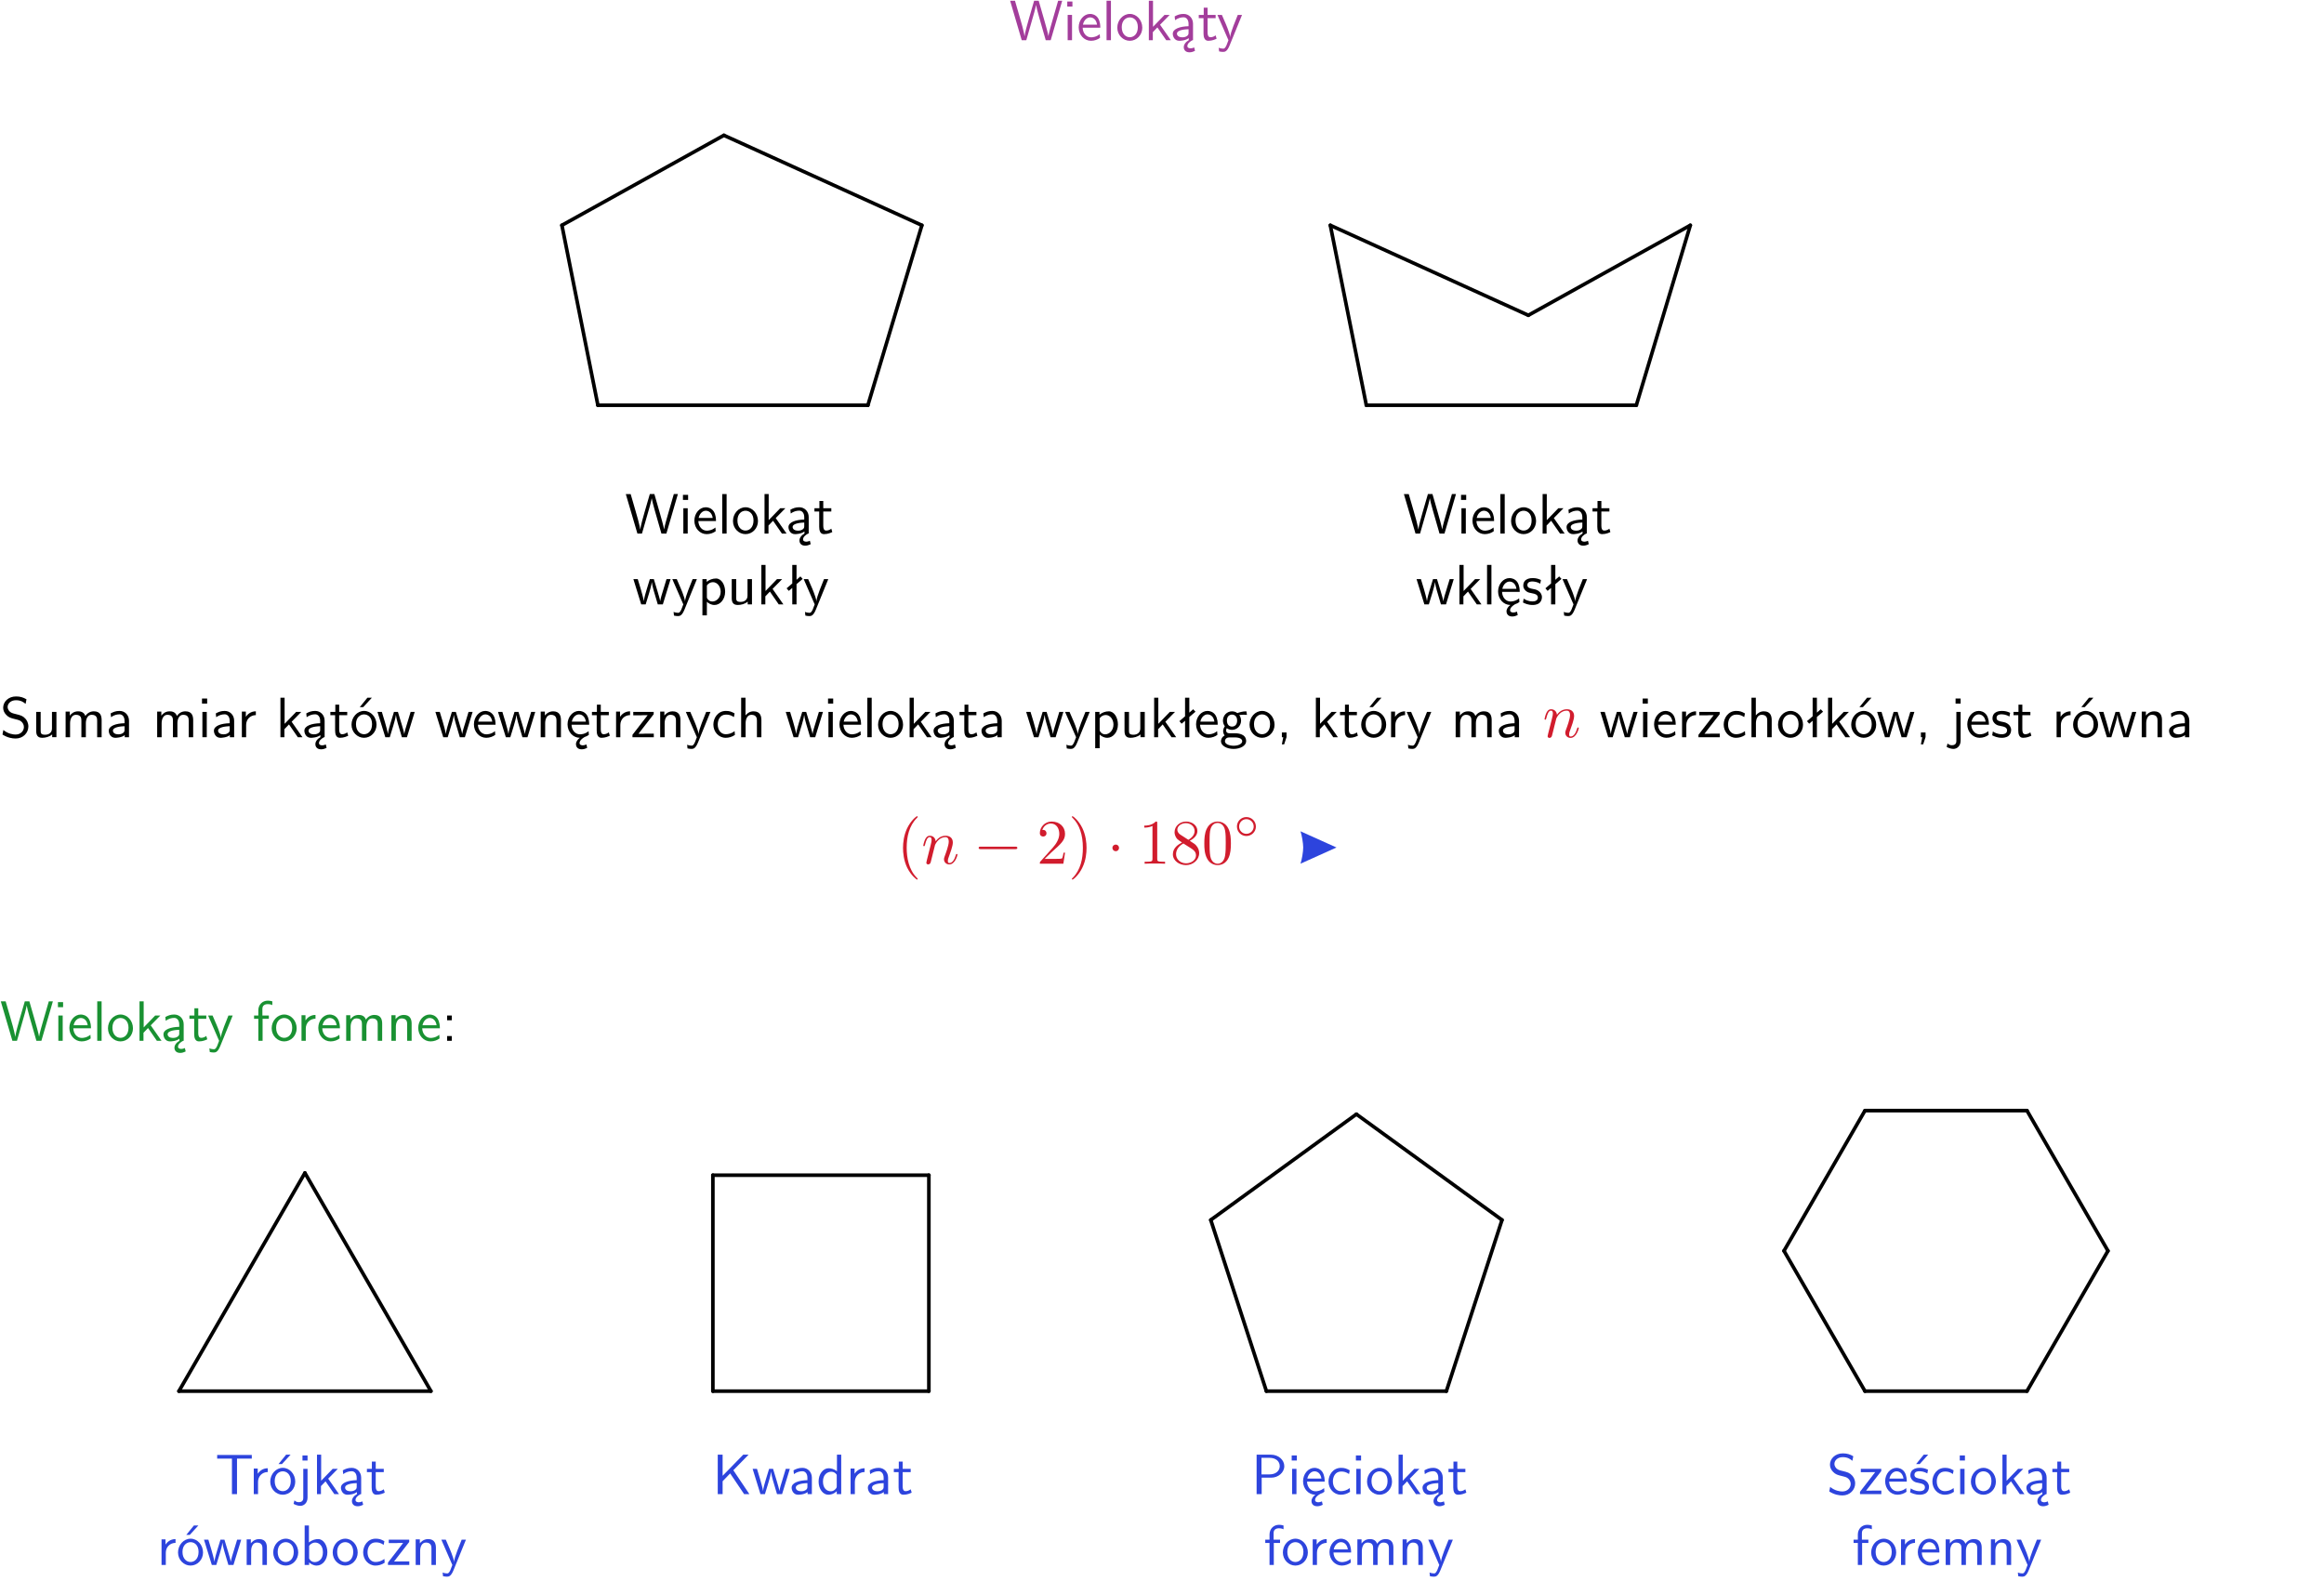 <?xml version="1.0" encoding="UTF-8"?>
<svg width="366pt" height="249pt" version="1.2" viewBox="0 0 366 249" xmlns="http://www.w3.org/2000/svg" xmlns:xlink="http://www.w3.org/1999/xlink">
 <defs>
  <symbol id="glyph0-1" overflow="visible">
   <path d="m8.328-6.219h-0.641l-0.812 2.812c-0.234 0.797-0.672 2.297-0.719 2.766 0-0.016-0.062-0.484-0.656-2.531l-0.875-3.047h-0.719l-0.812 2.797c-0.203 0.688-0.641 2.25-0.688 2.766h-0.016c-0.031-0.359-0.281-1.25-0.344-1.547-0.125-0.422-0.172-0.609-0.422-1.484l-0.734-2.531h-0.766l1.828 6.219h0.719l0.891-3.109c0.203-0.656 0.578-2 0.641-2.453 0.047 0.266 0.25 1.109 0.5 1.969l1.031 3.594h0.781z"/>
  </symbol>
  <symbol id="glyph0-2" overflow="visible">
   <path d="m1.469-6.094h-0.812v0.797h0.812zm-0.062 2.109h-0.688v3.984h0.688z"/>
  </symbol>
  <symbol id="glyph0-3" overflow="visible">
   <path d="m3.719-1.969c0-0.297-0.016-0.969-0.359-1.516-0.375-0.547-0.922-0.656-1.25-0.656-0.984 0-1.797 0.953-1.797 2.109 0 1.188 0.859 2.125 1.938 2.125 0.562 0 1.078-0.203 1.422-0.469l-0.047-0.578c-0.562 0.469-1.156 0.5-1.359 0.5-0.719 0-1.297-0.625-1.328-1.516zm-2.734-0.484c0.141-0.688 0.625-1.141 1.125-1.141 0.469 0 0.969 0.312 1.094 1.141z"/>
  </symbol>
  <symbol id="glyph0-4" overflow="visible">
   <path d="m1.406-6.219h-0.688v6.219h0.688z"/>
  </symbol>
  <symbol id="glyph0-5" overflow="visible">
   <path d="m4.203-1.969c0-1.203-0.891-2.172-1.953-2.172-1.109 0-1.984 1-1.984 2.172s0.922 2.062 1.969 2.062c1.078 0 1.969-0.906 1.969-2.062zm-1.969 1.5c-0.625 0-1.266-0.516-1.266-1.594s0.688-1.531 1.266-1.531c0.625 0 1.266 0.469 1.266 1.531s-0.609 1.594-1.266 1.594z"/>
  </symbol>
  <symbol id="glyph0-6" overflow="visible">
   <path d="m2.516-2.438 1.516-1.547h-0.812l-1.812 1.875v-4.109h-0.656v6.219h0.625v-1.266l0.719-0.75 1.391 2.016h0.734z"/>
  </symbol>
  <symbol id="glyph0-7" overflow="visible">
   <path d="m2.875-1.188c0 0.172 0 0.391-0.297 0.562-0.266 0.172-0.609 0.172-0.703 0.172-0.438 0-0.828-0.203-0.828-0.578 0-0.625 1.453-0.688 1.828-0.703zm-0.188 2.125c0-0.406 0.375-0.703 0.797-0.938h0.094v-2.594c0-0.906-0.656-1.547-1.484-1.547-0.578 0-0.984 0.156-1.406 0.391l0.062 0.594c0.453-0.328 0.906-0.453 1.344-0.453 0.422 0 0.781 0.359 0.781 1.031v0.375c-1.344 0.031-2.484 0.406-2.484 1.188 0 0.391 0.25 1.109 1.031 1.109 0.125 0 0.969-0.016 1.484-0.422v0.328c-0.453 0.25-0.812 0.688-0.781 1.141 0.016 0.391 0.281 0.766 0.891 0.766 0.297 0 0.516-0.062 0.875-0.234l-0.125-0.531c-0.203 0.094-0.406 0.141-0.594 0.141-0.25-0.031-0.469-0.078-0.484-0.344z"/>
  </symbol>
  <symbol id="glyph0-8" overflow="visible">
   <path d="m1.562-3.469h1.266v-0.516h-1.266v-1.141h-0.609v1.141h-0.781v0.516h0.75v2.406c0 0.531 0.125 1.156 0.75 1.156s1.078-0.219 1.312-0.328l-0.156-0.531c-0.234 0.188-0.516 0.297-0.797 0.297-0.344 0-0.469-0.281-0.469-0.75z"/>
  </symbol>
  <symbol id="glyph0-9" overflow="visible">
   <path d="m4-3.984h-0.672c-1.172 2.859-1.188 3.266-1.188 3.469h-0.016c-0.047-0.594-0.766-2.266-0.812-2.344l-0.484-1.125h-0.703l1.734 3.984c-0.094 0.281-0.281 0.719-0.312 0.812-0.234 0.516-0.391 0.516-0.516 0.516-0.141 0-0.438-0.031-0.703-0.141l0.062 0.578c0.188 0.047 0.438 0.078 0.641 0.078 0.312 0 0.641-0.109 1.016-1.031z"/>
  </symbol>
  <symbol id="glyph0-10" overflow="visible">
   <path d="m5.984-3.984h-0.641l-0.578 1.906c-0.109 0.312-0.375 1.203-0.422 1.594-0.031-0.281-0.266-1.078-0.422-1.594l-0.578-1.906h-0.625l-0.516 1.688c-0.094 0.312-0.406 1.344-0.438 1.797-0.047-0.422-0.344-1.438-0.484-1.938l-0.469-1.547h-0.688l1.234 3.984h0.703c0.047-0.141 0.359-1.141 0.562-1.844 0.125-0.422 0.375-1.297 0.391-1.641h0.016c0.016 0.25 0.172 0.875 0.281 1.266l0.656 2.219h0.797z"/>
  </symbol>
  <symbol id="glyph0-11" overflow="visible">
   <path d="m1.438-0.406c0.281 0.25 0.672 0.5 1.203 0.5 0.875 0 1.672-0.875 1.672-2.094 0-1.078-0.578-2.078-1.438-2.078-0.531 0-1.047 0.188-1.469 0.531v-0.438h-0.672v5.719h0.703zm0-2.578c0.219-0.312 0.562-0.516 0.953-0.516 0.672 0 1.219 0.672 1.219 1.5 0 0.922-0.641 1.547-1.312 1.547-0.344 0-0.594-0.172-0.766-0.422-0.094-0.125-0.094-0.141-0.094-0.312z"/>
  </symbol>
  <symbol id="glyph0-12" overflow="visible">
   <path d="m3.906-3.984h-0.703v2.609c0 0.672-0.5 0.984-1.078 0.984-0.641 0-0.703-0.234-0.703-0.625v-2.969h-0.703v3c0 0.656 0.219 1.078 0.953 1.078 0.484 0 1.125-0.141 1.562-0.531v0.438h0.672z"/>
  </symbol>
  <symbol id="glyph0-13" overflow="visible">
   <path d="m2.516-4.406-0.609 0.531v-2.344h-0.672v2.922l-0.891 0.766 0.344 0.406 0.547-0.469v2.594h0.672v-3.188l0.969-0.828z"/>
  </symbol>
  <symbol id="glyph0-14" overflow="visible">
   <path d="m0.984-2.453c0.141-0.688 0.625-1.141 1.125-1.141 0.469 0 0.969 0.312 1.094 1.141zm1.219 3.391c0-0.406 0.391-0.734 0.797-0.969 0.266-0.078 0.484-0.203 0.672-0.344l-0.047-0.578c-0.562 0.469-1.156 0.5-1.359 0.5-0.719 0-1.297-0.625-1.328-1.516h2.781c0-0.297-0.016-0.969-0.359-1.516-0.375-0.547-0.922-0.656-1.25-0.656-0.984 0-1.797 0.953-1.797 2.109 0 1.188 0.859 2.125 1.938 2.125-0.359 0.25-0.641 0.656-0.609 1.047 0.016 0.391 0.281 0.766 0.891 0.766 0.297 0 0.516-0.062 0.875-0.234l-0.125-0.531c-0.203 0.094-0.406 0.141-0.594 0.141-0.25-0.031-0.469-0.078-0.484-0.344z"/>
  </symbol>
  <symbol id="glyph0-15" overflow="visible">
   <path d="m3.078-3.844c-0.469-0.219-0.828-0.297-1.297-0.297-0.219 0-1.484 0-1.484 1.188 0 0.438 0.266 0.719 0.484 0.891 0.281 0.203 0.469 0.234 0.969 0.328 0.328 0.062 0.844 0.172 0.844 0.656 0 0.609-0.703 0.609-0.844 0.609-0.734 0-1.234-0.328-1.391-0.438l-0.109 0.609c0.281 0.141 0.781 0.391 1.516 0.391 0.156 0 0.641 0 1.031-0.281 0.281-0.219 0.438-0.578 0.438-0.953 0-0.5-0.344-0.812-0.359-0.828-0.344-0.312-0.594-0.375-1.031-0.453-0.5-0.094-0.906-0.188-0.906-0.625 0-0.562 0.641-0.562 0.75-0.562 0.297 0 0.766 0.047 1.281 0.344z"/>
  </symbol>
  <symbol id="glyph0-16" overflow="visible">
   <path d="m4.172-5.969c-0.5-0.297-0.984-0.453-1.641-0.453-1.25 0-2.031 0.875-2.031 1.766 0 0.391 0.125 0.766 0.484 1.141 0.375 0.406 0.781 0.516 1.297 0.641 0.766 0.188 0.859 0.219 1.109 0.438 0.172 0.156 0.375 0.453 0.375 0.828 0 0.594-0.484 1.188-1.312 1.188-0.359 0-1.172-0.094-1.922-0.719l-0.141 0.719c0.797 0.5 1.516 0.625 2.078 0.625 1.188 0 2-0.906 2-1.891 0-0.594-0.266-1.016-0.469-1.234-0.422-0.453-0.719-0.531-1.547-0.734-0.516-0.125-0.656-0.172-0.922-0.391-0.062-0.062-0.328-0.328-0.328-0.719 0-0.531 0.484-1.062 1.312-1.062 0.766 0 1.188 0.297 1.516 0.578z"/>
  </symbol>
  <symbol id="glyph0-17" overflow="visible">
   <path d="m6.391-2.672c0-0.609-0.141-1.406-1.219-1.406-0.547 0-1.016 0.25-1.344 0.734-0.234-0.688-0.859-0.734-1.141-0.734-0.656 0-1.078 0.359-1.312 0.688v-0.641h-0.656v4.031h0.703v-2.203c0-0.609 0.25-1.328 0.906-1.328 0.844 0 0.875 0.578 0.875 0.922v2.609h0.703v-2.203c0-0.609 0.25-1.328 0.906-1.328 0.844 0 0.875 0.578 0.875 0.922v2.609h0.703z"/>
  </symbol>
  <symbol id="glyph0-18" overflow="visible">
   <path d="m3.578-2.594c0-0.906-0.656-1.547-1.484-1.547-0.578 0-0.984 0.156-1.406 0.391l0.062 0.594c0.453-0.328 0.906-0.453 1.344-0.453 0.422 0 0.781 0.359 0.781 1.031v0.375c-1.344 0.031-2.484 0.406-2.484 1.188 0 0.391 0.25 1.109 1.031 1.109 0.125 0 0.969-0.016 1.484-0.422v0.328h0.672zm-0.703 1.406c0 0.172 0 0.391-0.297 0.562-0.266 0.172-0.609 0.172-0.703 0.172-0.438 0-0.828-0.203-0.828-0.578 0-0.625 1.453-0.688 1.828-0.703z"/>
  </symbol>
  <symbol id="glyph0-19" overflow="visible">
   <path d="m1.406-1.922c0-0.891 0.641-1.547 1.531-1.562v-0.594c-0.797 0-1.297 0.453-1.578 0.859v-0.812h-0.625v4.031h0.672z"/>
  </symbol>
  <symbol id="glyph0-20" overflow="visible">
   <path d="m4.203-1.969c0-1.203-0.891-2.172-1.953-2.172-1.109 0-1.984 1-1.984 2.172s0.922 2.062 1.969 2.062c1.078 0 1.969-0.906 1.969-2.062zm-1.969 1.5c-0.625 0-1.266-0.516-1.266-1.594s0.688-1.531 1.266-1.531c0.625 0 1.266 0.469 1.266 1.531s-0.609 1.594-1.266 1.594zm1.234-5.75h-0.703l-1.203 1.484h0.547z"/>
  </symbol>
  <symbol id="glyph0-21" overflow="visible">
   <path d="m3.906-2.672c0-0.594-0.141-1.406-1.234-1.406-0.812 0-1.25 0.609-1.297 0.672v-0.625h-0.656v4.031h0.703v-2.203c0-0.594 0.234-1.328 0.906-1.328 0.859 0 0.875 0.641 0.875 0.922v2.609h0.703z"/>
  </symbol>
  <symbol id="glyph0-22" overflow="visible">
   <path d="m3.594-3.625v-0.359h-3.219v0.531h1.25c0.109 0 0.219-0.016 0.328-0.016h0.688l-2.391 3.094v0.375h3.359v-0.562h-1.328c-0.109 0-0.203 0.016-0.312 0.016h-0.766z"/>
  </symbol>
  <symbol id="glyph0-23" overflow="visible">
   <path d="m3.672-3.75c-0.531-0.297-0.828-0.391-1.375-0.391-1.25 0-1.969 1.094-1.969 2.156 0 1.109 0.812 2.078 1.938 2.078 0.484 0 0.969-0.125 1.453-0.453l-0.047-0.594c-0.469 0.359-0.953 0.484-1.406 0.484-0.734 0-1.25-0.656-1.25-1.531 0-0.703 0.344-1.562 1.297-1.562 0.453 0 0.766 0.078 1.25 0.391z"/>
  </symbol>
  <symbol id="glyph0-24" overflow="visible">
   <path d="m3.906-2.672c0-0.594-0.141-1.406-1.234-1.406-0.562 0-0.984 0.281-1.266 0.641v-2.781h-0.688v6.219h0.703v-2.203c0-0.594 0.234-1.328 0.906-1.328 0.859 0 0.875 0.641 0.875 0.922v2.609h0.703z"/>
  </symbol>
  <symbol id="glyph0-25" overflow="visible">
   <path d="m3.156-3.5c0.203 0 0.453-0.047 0.672-0.047 0.156 0 0.5 0.031 0.516 0.031l-0.094-0.562c-0.625 0-1.141 0.172-1.422 0.281-0.188-0.156-0.484-0.281-0.844-0.281-0.781 0-1.422 0.641-1.422 1.453 0 0.344 0.109 0.656 0.297 0.891-0.266 0.375-0.266 0.719-0.266 0.766 0 0.234 0.078 0.5 0.234 0.688-0.469 0.266-0.578 0.688-0.578 0.922 0 0.672 0.891 1.203 1.984 1.203 1.109 0 1.984-0.531 1.984-1.219 0-1.25-1.5-1.25-1.844-1.25h-0.781c-0.125 0-0.531 0-0.531-0.469 0-0.094 0.047-0.25 0.109-0.328 0.188 0.141 0.484 0.266 0.812 0.266 0.812 0 1.438-0.672 1.438-1.469 0-0.422-0.203-0.75-0.297-0.891zm-1.172 1.828c-0.328 0-0.797-0.203-0.797-0.953 0-0.734 0.469-0.938 0.797-0.938 0.391 0 0.812 0.25 0.812 0.938 0 0.703-0.422 0.953-0.812 0.953zm0.406 1.703c0.188 0 1.203 0 1.203 0.609 0 0.406-0.609 0.703-1.344 0.703s-1.375-0.281-1.375-0.703c0-0.031 0-0.609 0.703-0.609z"/>
  </symbol>
  <symbol id="glyph0-26" overflow="visible">
   <path d="m1.609-0.016v-0.734h-0.734v0.75h0.219l-0.219 1.125h0.359z"/>
  </symbol>
  <symbol id="glyph0-27" overflow="visible">
   <path d="m1.656-6.094h-0.797v0.797h0.797zm-2.203 7.625c0.438 0.25 0.844 0.312 1.078 0.312 0.562 0 1.125-0.469 1.125-1.312v-4.516h-0.672v4.594c0 0.578-0.453 0.656-0.703 0.656-0.266 0-0.5-0.094-0.688-0.281z"/>
  </symbol>
  <symbol id="glyph0-28" overflow="visible">
   <path d="m1.578-3.469h0.984v-0.516h-1.016v-1.062c0-0.672 0.609-0.734 0.844-0.734 0.172 0 0.422 0.016 0.719 0.156v-0.594c-0.109-0.031-0.391-0.109-0.719-0.109-0.844 0-1.484 0.641-1.484 1.531v0.812h-0.672v0.516h0.672v3.469h0.672z"/>
  </symbol>
  <symbol id="glyph0-29" overflow="visible">
   <path d="m1.609-3.984h-0.734v0.75h0.734zm-0.734 3.234v0.75h0.734v-0.75z"/>
  </symbol>
  <symbol id="glyph0-30" overflow="visible">
   <path d="m3.453-5.594h0.797 0.328 1.203v-0.578h-5.453v0.578h1.203 0.312 0.812v5.594h0.797z"/>
  </symbol>
  <symbol id="glyph0-31" overflow="visible">
   <path d="m1.406-6.219h-0.672v6.219h0.703v-0.406c0.219 0.188 0.594 0.5 1.203 0.5 0.891 0 1.672-0.891 1.672-2.094 0-1.109-0.625-2.078-1.453-2.078-0.359 0-0.906 0.094-1.453 0.531zm0.031 3.219c0.141-0.219 0.469-0.531 0.953-0.531 0.531 0 1.219 0.391 1.219 1.531 0 1.172-0.75 1.547-1.297 1.547-0.359 0-0.656-0.156-0.875-0.562z"/>
  </symbol>
  <symbol id="glyph0-32" overflow="visible">
   <path d="m3.312-3.766 2.406-2.453h-0.844l-3.25 3.328v-3.328h-0.766v6.219h0.766v-2.031l1.188-1.234 2.203 3.266h0.828z"/>
  </symbol>
  <symbol id="glyph0-33" overflow="visible">
   <path d="m3.891-6.219h-0.672v2.625c-0.469-0.391-0.969-0.484-1.312-0.484-0.891 0-1.578 0.938-1.578 2.094 0 1.172 0.688 2.078 1.531 2.078 0.297 0 0.828-0.078 1.328-0.562v0.469h0.703zm-0.703 4.969c0 0.125 0 0.297-0.297 0.547-0.203 0.188-0.422 0.25-0.656 0.25-0.562 0-1.219-0.422-1.219-1.531 0-1.188 0.781-1.547 1.312-1.547 0.391 0 0.672 0.203 0.859 0.484z"/>
  </symbol>
  <symbol id="glyph0-34" overflow="visible">
   <path d="m3.156-2.594c1.109 0 2.062-0.812 2.062-1.812 0-0.969-0.891-1.812-2.125-1.812h-2.234v6.219h0.797v-2.594zm-0.266-3.125c1 0 1.609 0.547 1.609 1.312 0 0.703-0.578 1.297-1.609 1.297h-1.266v-2.609z"/>
  </symbol>
  <symbol id="glyph0-35" overflow="visible">
   <path d="m3.078-3.844c-0.469-0.219-0.828-0.297-1.297-0.297-0.219 0-1.484 0-1.484 1.188 0 0.438 0.266 0.719 0.484 0.891 0.281 0.203 0.469 0.234 0.969 0.328 0.328 0.062 0.844 0.172 0.844 0.656 0 0.609-0.703 0.609-0.844 0.609-0.734 0-1.234-0.328-1.391-0.438l-0.109 0.609c0.281 0.141 0.781 0.391 1.516 0.391 0.156 0 0.641 0 1.031-0.281 0.281-0.219 0.438-0.578 0.438-0.953 0-0.5-0.344-0.812-0.359-0.828-0.344-0.312-0.594-0.375-1.031-0.453-0.5-0.094-0.906-0.188-0.906-0.625 0-0.562 0.641-0.562 0.75-0.562 0.297 0 0.766 0.047 1.281 0.344zm0.031-2.375h-0.703l-1.203 1.484h0.562z"/>
  </symbol>
  <symbol id="glyph1-1" overflow="visible">
   <path d="m0.875-0.594c-0.031 0.156-0.094 0.391-0.094 0.438 0 0.172 0.141 0.266 0.297 0.266 0.125 0 0.297-0.078 0.375-0.281 0-0.016 0.125-0.484 0.188-0.734 0.062-0.297 0.141-0.594 0.219-0.891 0.047-0.234 0.109-0.453 0.172-0.672 0.031-0.172 0.109-0.469 0.125-0.5 0.141-0.312 0.672-1.219 1.625-1.219 0.453 0 0.531 0.375 0.531 0.703 0 0.609-0.484 1.891-0.641 2.312-0.094 0.234-0.109 0.359-0.109 0.469 0 0.469 0.359 0.812 0.828 0.812 0.938 0 1.297-1.453 1.297-1.531 0-0.109-0.078-0.109-0.109-0.109-0.109 0-0.109 0.031-0.156 0.188-0.203 0.672-0.531 1.234-1.016 1.234-0.172 0-0.234-0.094-0.234-0.328 0-0.25 0.078-0.484 0.172-0.703 0.188-0.531 0.609-1.625 0.609-2.203 0-0.656-0.422-1.062-1.141-1.062-0.906 0-1.391 0.641-1.562 0.875-0.047-0.562-0.453-0.875-0.922-0.875-0.453 0-0.641 0.391-0.734 0.562-0.172 0.344-0.297 0.938-0.297 0.969 0 0.109 0.094 0.109 0.109 0.109 0.109 0 0.109-0.016 0.172-0.234 0.172-0.703 0.375-1.188 0.734-1.188 0.188 0 0.297 0.125 0.297 0.453 0 0.219-0.031 0.328-0.156 0.844z"/>
  </symbol>
  <symbol id="glyph2-1" overflow="visible">
   <path d="m3.297 2.391c0-0.031 0-0.047-0.172-0.219-1.234-1.25-1.562-3.141-1.562-4.672 0-1.734 0.375-3.469 1.609-4.703 0.125-0.125 0.125-0.141 0.125-0.172 0-0.078-0.031-0.109-0.094-0.109-0.109 0-1 0.688-1.594 1.953-0.5 1.094-0.625 2.203-0.625 3.031 0 0.781 0.109 1.984 0.656 3.125 0.609 1.219 1.453 1.875 1.562 1.875 0.062 0 0.094-0.031 0.094-0.109z"/>
  </symbol>
  <symbol id="glyph2-2" overflow="visible">
   <path d="m4.469-1.734h-0.234c-0.062 0.297-0.125 0.734-0.234 0.891-0.062 0.078-0.719 0.078-0.938 0.078h-1.797l1.062-1.031c1.547-1.375 2.141-1.906 2.141-2.906 0-1.141-0.891-1.938-2.109-1.938-1.125 0-1.859 0.922-1.859 1.812 0 0.547 0.5 0.547 0.531 0.547 0.172 0 0.516-0.109 0.516-0.531 0-0.25-0.188-0.516-0.531-0.516-0.078 0-0.094 0-0.125 0.016 0.219-0.656 0.766-1.016 1.344-1.016 0.906 0 1.328 0.812 1.328 1.625 0 0.797-0.484 1.578-1.047 2.203l-1.906 2.125c-0.109 0.109-0.109 0.141-0.109 0.375h3.703z"/>
  </symbol>
  <symbol id="glyph2-3" overflow="visible">
   <path d="m2.875-2.5c0-0.766-0.109-1.969-0.656-3.109-0.594-1.219-1.453-1.875-1.547-1.875-0.062 0-0.109 0.047-0.109 0.109 0 0.031 0 0.047 0.188 0.234 0.984 0.984 1.547 2.562 1.547 4.641 0 1.719-0.359 3.469-1.594 4.719-0.141 0.125-0.141 0.141-0.141 0.172 0 0.062 0.047 0.109 0.109 0.109 0.094 0 1-0.688 1.578-1.953 0.516-1.094 0.625-2.203 0.625-3.047z"/>
  </symbol>
  <symbol id="glyph2-4" overflow="visible">
   <path d="m2.938-6.375c0-0.25 0-0.266-0.234-0.266-0.625 0.641-1.5 0.641-1.812 0.641v0.312c0.203 0 0.781 0 1.297-0.266v5.172c0 0.359-0.031 0.469-0.922 0.469h-0.312v0.312c0.344-0.031 1.203-0.031 1.609-0.031 0.391 0 1.266 0 1.609 0.031v-0.312h-0.312c-0.906 0-0.922-0.109-0.922-0.469z"/>
  </symbol>
  <symbol id="glyph2-5" overflow="visible">
   <path d="m1.625-4.562c-0.453-0.297-0.5-0.625-0.5-0.797 0-0.609 0.656-1.031 1.359-1.031 0.719 0 1.359 0.516 1.359 1.234 0 0.578-0.391 1.047-0.984 1.391zm1.453 0.953c0.719-0.375 1.203-0.891 1.203-1.547 0-0.922-0.875-1.484-1.781-1.484-1 0-1.812 0.734-1.812 1.672 0 0.172 0.016 0.625 0.438 1.094 0.109 0.109 0.484 0.359 0.734 0.531-0.578 0.297-1.438 0.844-1.438 1.844 0 1.047 1.016 1.719 2.062 1.719 1.125 0 2.078-0.828 2.078-1.891 0-0.359-0.109-0.812-0.5-1.234-0.188-0.203-0.344-0.297-0.984-0.703zm-1 0.422c0.281 0.172 0.75 0.469 1.234 0.781 0.281 0.188 0.75 0.484 0.75 1.094 0 0.734-0.75 1.25-1.562 1.25-0.859 0-1.578-0.609-1.578-1.438 0-0.578 0.312-1.219 1.156-1.688z"/>
  </symbol>
  <symbol id="glyph2-6" overflow="visible">
   <path d="m4.578-3.188c0-0.797-0.047-1.594-0.391-2.328-0.453-0.969-1.281-1.125-1.688-1.125-0.609 0-1.328 0.266-1.75 1.188-0.312 0.688-0.359 1.469-0.359 2.266 0 0.75 0.031 1.641 0.453 2.406 0.422 0.797 1.156 1 1.641 1 0.531 0 1.297-0.203 1.734-1.156 0.312-0.688 0.359-1.469 0.359-2.25zm-2.094 3.188c-0.391 0-0.984-0.25-1.156-1.203-0.109-0.594-0.109-1.516-0.109-2.109 0-0.641 0-1.297 0.078-1.828 0.188-1.188 0.938-1.281 1.188-1.281 0.328 0 0.984 0.188 1.172 1.172 0.109 0.562 0.109 1.312 0.109 1.938 0 0.75 0 1.422-0.109 2.062-0.156 0.953-0.719 1.25-1.172 1.25z"/>
  </symbol>
  <symbol id="glyph3-1" overflow="visible">
   <path d="m6.594-2.297c0.141 0 0.328 0 0.328-0.203 0-0.188-0.188-0.188-0.328-0.188h-5.438c-0.141 0-0.328 0-0.328 0.188 0 0.203 0.188 0.203 0.328 0.203z"/>
  </symbol>
  <symbol id="glyph3-2" overflow="visible">
   <path d="m1.906-2.5c0-0.281-0.234-0.516-0.516-0.516-0.297 0-0.531 0.234-0.531 0.516 0 0.297 0.234 0.531 0.531 0.531 0.281 0 0.516-0.234 0.516-0.531z"/>
  </symbol>
  <symbol id="glyph4-1" overflow="visible">
   <path d="m3.531-1.734c0-0.859-0.688-1.5-1.5-1.5-0.828 0-1.484 0.672-1.484 1.484 0 0.844 0.672 1.5 1.484 1.5 0.828 0 1.5-0.672 1.5-1.484zm-1.5 1.141c-0.641 0-1.141-0.531-1.141-1.141 0-0.656 0.516-1.172 1.141-1.172 0.656 0 1.156 0.531 1.156 1.156 0 0.641-0.516 1.156-1.156 1.156z"/>
  </symbol>
  <clipPath id="clip1">
   <path d="m0 0h365.67v1h-365.67z"/>
  </clipPath>
 </defs>
 <g id="surface1">
  <g fill="#a33d9b">
   <use x="158.956" y="6.333" xlink:href="#glyph0-1"/>
   <use x="167.424" y="6.333" xlink:href="#glyph0-2"/>
   <use x="169.566" y="6.333" xlink:href="#glyph0-3"/>
   <use x="173.551" y="6.333" xlink:href="#glyph0-4"/>
   <use x="175.693" y="6.333" xlink:href="#glyph0-5"/>
   <use x="180.176" y="6.333" xlink:href="#glyph0-6"/>
   <use x="184.308" y="6.333" xlink:href="#glyph0-7"/>
   <use x="188.618" y="6.333" xlink:href="#glyph0-8"/>
   <use x="191.604" y="6.333" xlink:href="#glyph0-9"/>
  </g>
  <path transform="matrix(1 0 0 -1 94.162 63.832)" d="m42.518-4.9125e-4h-42.52" fill="none" stroke="#000" stroke-linecap="round" stroke-linejoin="round" stroke-miterlimit="10" stroke-width=".567"/>
  <path transform="matrix(1 0 0 -1 94.162 63.832)" d="m51.022 28.347-8.504-28.348" fill="none" stroke="#000" stroke-linecap="round" stroke-linejoin="round" stroke-miterlimit="10" stroke-width=".567"/>
  <path transform="matrix(1 0 0 -1 94.162 63.832)" d="m19.842 42.519 31.18-14.172" fill="none" stroke="#000" stroke-linecap="round" stroke-linejoin="round" stroke-miterlimit="10" stroke-width=".567"/>
  <path transform="matrix(1 0 0 -1 94.162 63.832)" d="m-5.67 28.347 25.512 14.172" fill="none" stroke="#000" stroke-linecap="round" stroke-linejoin="round" stroke-miterlimit="10" stroke-width=".567"/>
  <path transform="matrix(1 0 0 -1 94.162 63.832)" d="m-0.001-4.9125e-4 -5.668 28.348" fill="none" stroke="#000" stroke-linecap="round" stroke-linejoin="round" stroke-miterlimit="10" stroke-width=".567"/>
  <path transform="matrix(1 0 0 -1 215.18 63.832)" d="m42.52-4.9125e-4h-42.52" fill="none" stroke="#000" stroke-linecap="round" stroke-linejoin="round" stroke-miterlimit="10" stroke-width=".567"/>
  <path transform="matrix(1 0 0 -1 215.18 63.832)" d="m51.024 28.347-8.504-28.348" fill="none" stroke="#000" stroke-linecap="round" stroke-linejoin="round" stroke-miterlimit="10" stroke-width=".567"/>
  <path transform="matrix(1 0 0 -1 215.18 63.832)" d="m25.513 14.171 25.512 14.176" fill="none" stroke="#000" stroke-linecap="round" stroke-linejoin="round" stroke-miterlimit="10" stroke-width=".567"/>
  <path transform="matrix(1 0 0 -1 215.18 63.832)" d="m-5.671 28.347 31.184-14.176" fill="none" stroke="#000" stroke-linecap="round" stroke-linejoin="round" stroke-miterlimit="10" stroke-width=".567"/>
  <path transform="matrix(1 0 0 -1 215.18 63.832)" d="m9.4375e-4 -4.9125e-4 -5.672 28.348" fill="none" stroke="#000" stroke-linecap="round" stroke-linejoin="round" stroke-miterlimit="10" stroke-width=".567"/>
  <g>
   <use x="98.431" y="84.04" xlink:href="#glyph0-1"/>
   <use x="106.899" y="84.04" xlink:href="#glyph0-2"/>
   <use x="109.041" y="84.04" xlink:href="#glyph0-3"/>
   <use x="113.026" y="84.04" xlink:href="#glyph0-4"/>
   <use x="115.168" y="84.04" xlink:href="#glyph0-5"/>
   <use x="119.651" y="84.04" xlink:href="#glyph0-6"/>
   <use x="123.783" y="84.04" xlink:href="#glyph0-7"/>
   <use x="128.093" y="84.04" xlink:href="#glyph0-8"/>
   <use x="99.626" y="95.198" xlink:href="#glyph0-10"/>
   <use x="105.753" y="95.198" xlink:href="#glyph0-9"/>
   <use x="109.887" y="95.198" xlink:href="#glyph0-11"/>
   <use x="114.52" y="95.198" xlink:href="#glyph0-12"/>
   <use x="119.153" y="95.198" xlink:href="#glyph0-6"/>
   <use x="123.537" y="95.198" xlink:href="#glyph0-13"/>
   <use x="126.445" y="95.198" xlink:href="#glyph0-9"/>
   <use x="220.971" y="84.04" xlink:href="#glyph0-1"/>
   <use x="229.439" y="84.04" xlink:href="#glyph0-2"/>
   <use x="231.581" y="84.04" xlink:href="#glyph0-3"/>
   <use x="235.566" y="84.04" xlink:href="#glyph0-4"/>
   <use x="237.708" y="84.04" xlink:href="#glyph0-5"/>
   <use x="242.191" y="84.04" xlink:href="#glyph0-6"/>
   <use x="246.323" y="84.04" xlink:href="#glyph0-7"/>
   <use x="250.633" y="84.04" xlink:href="#glyph0-8"/>
   <use x="222.964" y="95.198" xlink:href="#glyph0-10"/>
   <use x="229.091" y="95.198" xlink:href="#glyph0-6"/>
   <use x="233.474" y="95.198" xlink:href="#glyph0-4"/>
   <use x="235.616" y="95.198" xlink:href="#glyph0-14"/>
   <use x="239.601" y="95.198" xlink:href="#glyph0-15"/>
   <use x="243.038" y="95.198" xlink:href="#glyph0-13"/>
   <use x="245.947" y="95.198" xlink:href="#glyph0-9"/>
   <use x="0" y="116.12" xlink:href="#glyph0-16"/>
   <use x="4.982" y="116.12" xlink:href="#glyph0-12"/>
   <use x="9.615" y="116.12" xlink:href="#glyph0-17"/>
   <use x="16.738" y="116.12" xlink:href="#glyph0-18"/>
   <use x="24.033" y="116.12" xlink:href="#glyph0-17"/>
   <use x="31.156" y="116.12" xlink:href="#glyph0-2"/>
   <use x="33.298" y="116.12" xlink:href="#glyph0-18"/>
   <use x="37.356" y="116.12" xlink:href="#glyph0-19"/>
   <use x="43.414" y="116.12" xlink:href="#glyph0-6"/>
   <use x="47.547" y="116.12" xlink:href="#glyph0-7"/>
   <use x="51.856" y="116.12" xlink:href="#glyph0-8"/>
   <use x="55.094" y="116.12" xlink:href="#glyph0-20"/>
   <use x="59.326" y="116.12" xlink:href="#glyph0-10"/>
   <use x="68.448" y="116.12" xlink:href="#glyph0-10"/>
   <use x="74.323" y="116.12" xlink:href="#glyph0-3"/>
   <use x="78.308" y="116.12" xlink:href="#glyph0-10"/>
   <use x="84.435" y="116.12" xlink:href="#glyph0-21"/>
   <use x="89.068" y="116.12" xlink:href="#glyph0-14"/>
   <use x="93.052" y="116.12" xlink:href="#glyph0-8"/>
   <use x="96.29" y="116.12" xlink:href="#glyph0-19"/>
   <use x="99.354" y="116.12" xlink:href="#glyph0-22"/>
   <use x="103.252" y="116.12" xlink:href="#glyph0-21"/>
   <use x="107.885" y="116.12" xlink:href="#glyph0-9"/>
   <use x="112.019" y="116.12" xlink:href="#glyph0-23"/>
   <use x="116.004" y="116.12" xlink:href="#glyph0-24"/>
   <use x="123.622" y="116.12" xlink:href="#glyph0-10"/>
   <use x="129.749" y="116.12" xlink:href="#glyph0-2"/>
   <use x="131.891" y="116.12" xlink:href="#glyph0-3"/>
   <use x="135.876" y="116.12" xlink:href="#glyph0-4"/>
   <use x="138.018" y="116.12" xlink:href="#glyph0-5"/>
   <use x="142.501" y="116.12" xlink:href="#glyph0-6"/>
   <use x="146.634" y="116.12" xlink:href="#glyph0-7"/>
   <use x="150.943" y="116.12" xlink:href="#glyph0-8"/>
   <use x="154.181" y="116.12" xlink:href="#glyph0-18"/>
   <use x="161.485" y="116.12" xlink:href="#glyph0-10"/>
   <use x="167.612" y="116.12" xlink:href="#glyph0-9"/>
   <use x="171.746" y="116.12" xlink:href="#glyph0-11"/>
   <use x="176.379" y="116.12" xlink:href="#glyph0-12"/>
   <use x="181.012" y="116.12" xlink:href="#glyph0-6"/>
   <use x="185.396" y="116.12" xlink:href="#glyph0-13"/>
   <use x="188.053" y="116.12" xlink:href="#glyph0-3"/>
   <use x="192.038" y="116.12" xlink:href="#glyph0-25"/>
   <use x="196.521" y="116.12" xlink:href="#glyph0-5"/>
   <use x="201.004" y="116.12" xlink:href="#glyph0-26"/>
   <use x="206.481" y="116.12" xlink:href="#glyph0-6"/>
   <use x="210.865" y="116.12" xlink:href="#glyph0-8"/>
   <use x="214.102" y="116.12" xlink:href="#glyph0-20"/>
   <use x="218.343" y="116.12" xlink:href="#glyph0-19"/>
   <use x="221.407" y="116.12" xlink:href="#glyph0-9"/>
   <use x="228.528" y="116.12" xlink:href="#glyph0-17"/>
   <use x="235.65" y="116.12" xlink:href="#glyph0-18"/>
  </g>
  <g fill="#d11c2d">
   <use x="242.947" y="116.12" xlink:href="#glyph1-1"/>
  </g>
  <g>
   <use x="251.916" y="116.12" xlink:href="#glyph0-10"/>
   <use x="258.043" y="116.12" xlink:href="#glyph0-2"/>
   <use x="260.185" y="116.12" xlink:href="#glyph0-3"/>
   <use x="264.169" y="116.12" xlink:href="#glyph0-19"/>
   <use x="267.233" y="116.12" xlink:href="#glyph0-22"/>
   <use x="271.131" y="116.12" xlink:href="#glyph0-23"/>
   <use x="275.116" y="116.12" xlink:href="#glyph0-24"/>
   <use x="279.749" y="116.12" xlink:href="#glyph0-5"/>
   <use x="284.232" y="116.12" xlink:href="#glyph0-13"/>
   <use x="287.141" y="116.12" xlink:href="#glyph0-6"/>
   <use x="291.273" y="116.12" xlink:href="#glyph0-20"/>
   <use x="295.505" y="116.12" xlink:href="#glyph0-10"/>
   <use x="301.641" y="116.12" xlink:href="#glyph0-26"/>
   <use x="307.118" y="116.12" xlink:href="#glyph0-27"/>
   <use x="309.509" y="116.12" xlink:href="#glyph0-3"/>
   <use x="313.494" y="116.12" xlink:href="#glyph0-15"/>
   <use x="316.93" y="116.12" xlink:href="#glyph0-8"/>
   <use x="323.154" y="116.12" xlink:href="#glyph0-19"/>
   <use x="326.218" y="116.12" xlink:href="#glyph0-20"/>
   <use x="330.45" y="116.12" xlink:href="#glyph0-10"/>
   <use x="336.577" y="116.12" xlink:href="#glyph0-21"/>
   <use x="341.21" y="116.12" xlink:href="#glyph0-18"/>
  </g>
  <g fill="#d11c2d">
   <use x="141.229" y="136.045" xlink:href="#glyph2-1"/>
   <use x="145.103" y="136.045" xlink:href="#glyph1-1"/>
   <use x="153.297" y="136.045" xlink:href="#glyph3-1"/>
   <use x="163.26" y="136.045" xlink:href="#glyph2-2"/>
   <use x="168.241" y="136.045" xlink:href="#glyph2-3"/>
   <use x="174.329" y="136.045" xlink:href="#glyph3-2"/>
   <use x="179.311" y="136.045" xlink:href="#glyph2-4"/>
   <use x="184.292" y="136.045" xlink:href="#glyph2-5"/>
   <use x="189.274" y="136.045" xlink:href="#glyph2-6"/>
   <use x="194.255" y="131.931" xlink:href="#glyph4-1"/>
  </g>
  <path d="m210.48 133.49-5.668-2.551c0.215 0.633 0.426 1.883 0.426 2.551 0 0.668-0.211 1.922-0.426 2.551z" fill="#2d44dd"/>
  <g fill="#199132">
   <use x="0" y="163.94" xlink:href="#glyph0-1"/>
   <use x="8.468" y="163.94" xlink:href="#glyph0-2"/>
   <use x="10.61" y="163.94" xlink:href="#glyph0-3"/>
   <use x="14.595" y="163.94" xlink:href="#glyph0-4"/>
   <use x="16.737" y="163.94" xlink:href="#glyph0-5"/>
   <use x="21.22" y="163.94" xlink:href="#glyph0-6"/>
   <use x="25.352" y="163.94" xlink:href="#glyph0-7"/>
   <use x="29.662" y="163.94" xlink:href="#glyph0-8"/>
   <use x="32.648" y="163.94" xlink:href="#glyph0-9"/>
   <use x="39.778" y="163.94" xlink:href="#glyph0-28"/>
   <use x="42.518" y="163.94" xlink:href="#glyph0-5"/>
   <use x="46.75" y="163.94" xlink:href="#glyph0-19"/>
   <use x="49.814" y="163.94" xlink:href="#glyph0-3"/>
   <use x="53.798" y="163.94" xlink:href="#glyph0-17"/>
   <use x="60.921" y="163.94" xlink:href="#glyph0-21"/>
   <use x="65.554" y="163.94" xlink:href="#glyph0-3"/>
  </g>
  <g>
   <use x="69.539" y="163.94" xlink:href="#glyph0-29"/>
  </g>
  <path transform="matrix(1 0 0 -1 28.178 219.12)" d="m39.685-5.5375e-4h-39.684" fill="none" stroke="#000" stroke-linecap="round" stroke-linejoin="round" stroke-miterlimit="10" stroke-width=".567"/>
  <path transform="matrix(1 0 0 -1 28.178 219.12)" d="m19.841 34.367 19.844-34.367" fill="none" stroke="#000" stroke-linecap="round" stroke-linejoin="round" stroke-miterlimit="10" stroke-width=".567"/>
  <path transform="matrix(1 0 0 -1 28.178 219.12)" d="m0.001-5.5375e-4 19.84 34.367" fill="none" stroke="#000" stroke-linecap="round" stroke-linejoin="round" stroke-miterlimit="10" stroke-width=".567"/>
  <path transform="matrix(1 0 0 -1 112.27 219.12)" d="m34.015-5.5375e-4h-34.016" fill="none" stroke="#000" stroke-linecap="round" stroke-linejoin="round" stroke-miterlimit="10" stroke-width=".567"/>
  <path transform="matrix(1 0 0 -1 112.27 219.12)" d="m34.015 34.015v-34.016" fill="none" stroke="#000" stroke-linecap="round" stroke-linejoin="round" stroke-miterlimit="10" stroke-width=".567"/>
  <path transform="matrix(1 0 0 -1 112.27 219.12)" d="m-8.35e-4 34.015h34.016" fill="none" stroke="#000" stroke-linecap="round" stroke-linejoin="round" stroke-miterlimit="10" stroke-width=".567"/>
  <path transform="matrix(1 0 0 -1 112.27 219.12)" d="m-8.35e-4 -5.5375e-4v34.016" fill="none" stroke="#000" stroke-linecap="round" stroke-linejoin="round" stroke-miterlimit="10" stroke-width=".567"/>
  <path transform="matrix(1 0 0 -1 199.44 219.12)" d="m28.345-5.5375e-4h-28.344" fill="none" stroke="#000" stroke-linecap="round" stroke-linejoin="round" stroke-miterlimit="10" stroke-width=".567"/>
  <path transform="matrix(1 0 0 -1 199.44 219.12)" d="m37.107 26.96-8.762-26.961" fill="none" stroke="#000" stroke-linecap="round" stroke-linejoin="round" stroke-miterlimit="10" stroke-width=".567"/>
  <path transform="matrix(1 0 0 -1 199.44 219.12)" d="m14.174 43.621 22.934-16.66" fill="none" stroke="#000" stroke-linecap="round" stroke-linejoin="round" stroke-miterlimit="10" stroke-width=".567"/>
  <path transform="matrix(1 0 0 -1 199.44 219.12)" d="m-8.76 26.96 22.934 16.66" fill="none" stroke="#000" stroke-linecap="round" stroke-linejoin="round" stroke-miterlimit="10" stroke-width=".567"/>
  <path transform="matrix(1 0 0 -1 199.44 219.12)" d="m0.002-5.5375e-4 -8.762 26.961" fill="none" stroke="#000" stroke-linecap="round" stroke-linejoin="round" stroke-miterlimit="10" stroke-width=".567"/>
  <path transform="matrix(1 0 0 -1 293.71 219.12)" d="m25.511-5.5375e-4h-25.512" fill="none" stroke="#000" stroke-linecap="round" stroke-linejoin="round" stroke-miterlimit="10" stroke-width=".567"/>
  <path transform="matrix(1 0 0 -1 293.71 219.12)" d="m38.269 22.093-12.758-22.094" fill="none" stroke="#000" stroke-linecap="round" stroke-linejoin="round" stroke-miterlimit="10" stroke-width=".567"/>
  <path transform="matrix(1 0 0 -1 293.71 219.12)" d="m25.511 44.187 12.758-22.094" fill="none" stroke="#000" stroke-linecap="round" stroke-linejoin="round" stroke-miterlimit="10" stroke-width=".567"/>
  <path transform="matrix(1 0 0 -1 293.71 219.12)" d="m-8.4875e-4 44.187h25.512" fill="none" stroke="#000" stroke-linecap="round" stroke-linejoin="round" stroke-miterlimit="10" stroke-width=".567"/>
  <path transform="matrix(1 0 0 -1 293.71 219.12)" d="m-12.755 22.093 12.754 22.094" fill="none" stroke="#000" stroke-linecap="round" stroke-linejoin="round" stroke-miterlimit="10" stroke-width=".567"/>
  <path transform="matrix(1 0 0 -1 293.71 219.12)" d="m-8.4875e-4 -5.5375e-4 -12.754 22.094" fill="none" stroke="#000" stroke-linecap="round" stroke-linejoin="round" stroke-miterlimit="10" stroke-width=".567"/>
  <g fill="#2d44dd">
   <use x="33.873" y="235.345" xlink:href="#glyph0-30"/>
   <use x="39.231" y="235.345" xlink:href="#glyph0-19"/>
   <use x="42.295" y="235.345" xlink:href="#glyph0-20"/>
   <use x="46.778" y="235.345" xlink:href="#glyph0-27"/>
   <use x="49.17" y="235.345" xlink:href="#glyph0-6"/>
   <use x="53.302" y="235.345" xlink:href="#glyph0-7"/>
   <use x="57.612" y="235.345" xlink:href="#glyph0-8"/>
   <use x="24.707" y="246.503" xlink:href="#glyph0-19"/>
   <use x="27.771" y="246.503" xlink:href="#glyph0-20"/>
   <use x="32.003" y="246.503" xlink:href="#glyph0-10"/>
   <use x="38.13" y="246.503" xlink:href="#glyph0-21"/>
   <use x="42.763" y="246.503" xlink:href="#glyph0-5"/>
   <use x="47.246" y="246.503" xlink:href="#glyph0-31"/>
   <use x="52.13" y="246.503" xlink:href="#glyph0-5"/>
   <use x="56.864" y="246.503" xlink:href="#glyph0-23"/>
   <use x="60.849" y="246.503" xlink:href="#glyph0-22"/>
   <use x="64.746" y="246.503" xlink:href="#glyph0-21"/>
   <use x="69.379" y="246.503" xlink:href="#glyph0-9"/>
   <use x="112.179" y="235.345" xlink:href="#glyph0-32"/>
   <use x="118.405" y="235.345" xlink:href="#glyph0-10"/>
   <use x="124.281" y="235.345" xlink:href="#glyph0-18"/>
   <use x="128.59" y="235.345" xlink:href="#glyph0-33"/>
   <use x="133.223" y="235.345" xlink:href="#glyph0-19"/>
   <use x="136.287" y="235.345" xlink:href="#glyph0-18"/>
   <use x="140.596" y="235.345" xlink:href="#glyph0-8"/>
   <use x="197.041" y="235.345" xlink:href="#glyph0-34"/>
   <use x="202.769" y="235.345" xlink:href="#glyph0-2"/>
   <use x="204.902" y="235.345" xlink:href="#glyph0-14"/>
   <use x="208.896" y="235.345" xlink:href="#glyph0-23"/>
   <use x="212.881" y="235.345" xlink:href="#glyph0-2"/>
   <use x="215.023" y="235.345" xlink:href="#glyph0-5"/>
   <use x="219.506" y="235.345" xlink:href="#glyph0-6"/>
   <use x="223.639" y="235.345" xlink:href="#glyph0-7"/>
   <use x="227.948" y="235.345" xlink:href="#glyph0-8"/>
   <use x="199.029" y="246.503" xlink:href="#glyph0-28"/>
   <use x="201.769" y="246.503" xlink:href="#glyph0-5"/>
   <use x="206.001" y="246.503" xlink:href="#glyph0-19"/>
   <use x="209.065" y="246.503" xlink:href="#glyph0-3"/>
   <use x="213.05" y="246.503" xlink:href="#glyph0-17"/>
   <use x="220.173" y="246.503" xlink:href="#glyph0-21"/>
   <use x="224.806" y="246.503" xlink:href="#glyph0-9"/>
   <use x="287.696" y="235.345" xlink:href="#glyph0-16"/>
   <use x="292.678" y="235.345" xlink:href="#glyph0-22"/>
   <use x="296.575" y="235.345" xlink:href="#glyph0-3"/>
   <use x="300.56" y="235.345" xlink:href="#glyph0-35"/>
   <use x="303.997" y="235.345" xlink:href="#glyph0-23"/>
   <use x="307.982" y="235.345" xlink:href="#glyph0-2"/>
   <use x="310.124" y="235.345" xlink:href="#glyph0-5"/>
   <use x="314.607" y="235.345" xlink:href="#glyph0-6"/>
   <use x="318.739" y="235.345" xlink:href="#glyph0-7"/>
   <use x="323.049" y="235.345" xlink:href="#glyph0-8"/>
   <use x="291.681" y="246.503" xlink:href="#glyph0-28"/>
   <use x="294.421" y="246.503" xlink:href="#glyph0-5"/>
   <use x="298.653" y="246.503" xlink:href="#glyph0-19"/>
   <use x="301.717" y="246.503" xlink:href="#glyph0-3"/>
   <use x="305.702" y="246.503" xlink:href="#glyph0-17"/>
   <use x="312.825" y="246.503" xlink:href="#glyph0-21"/>
   <use x="317.458" y="246.503" xlink:href="#glyph0-9"/>
  </g>
 </g>
</svg>
